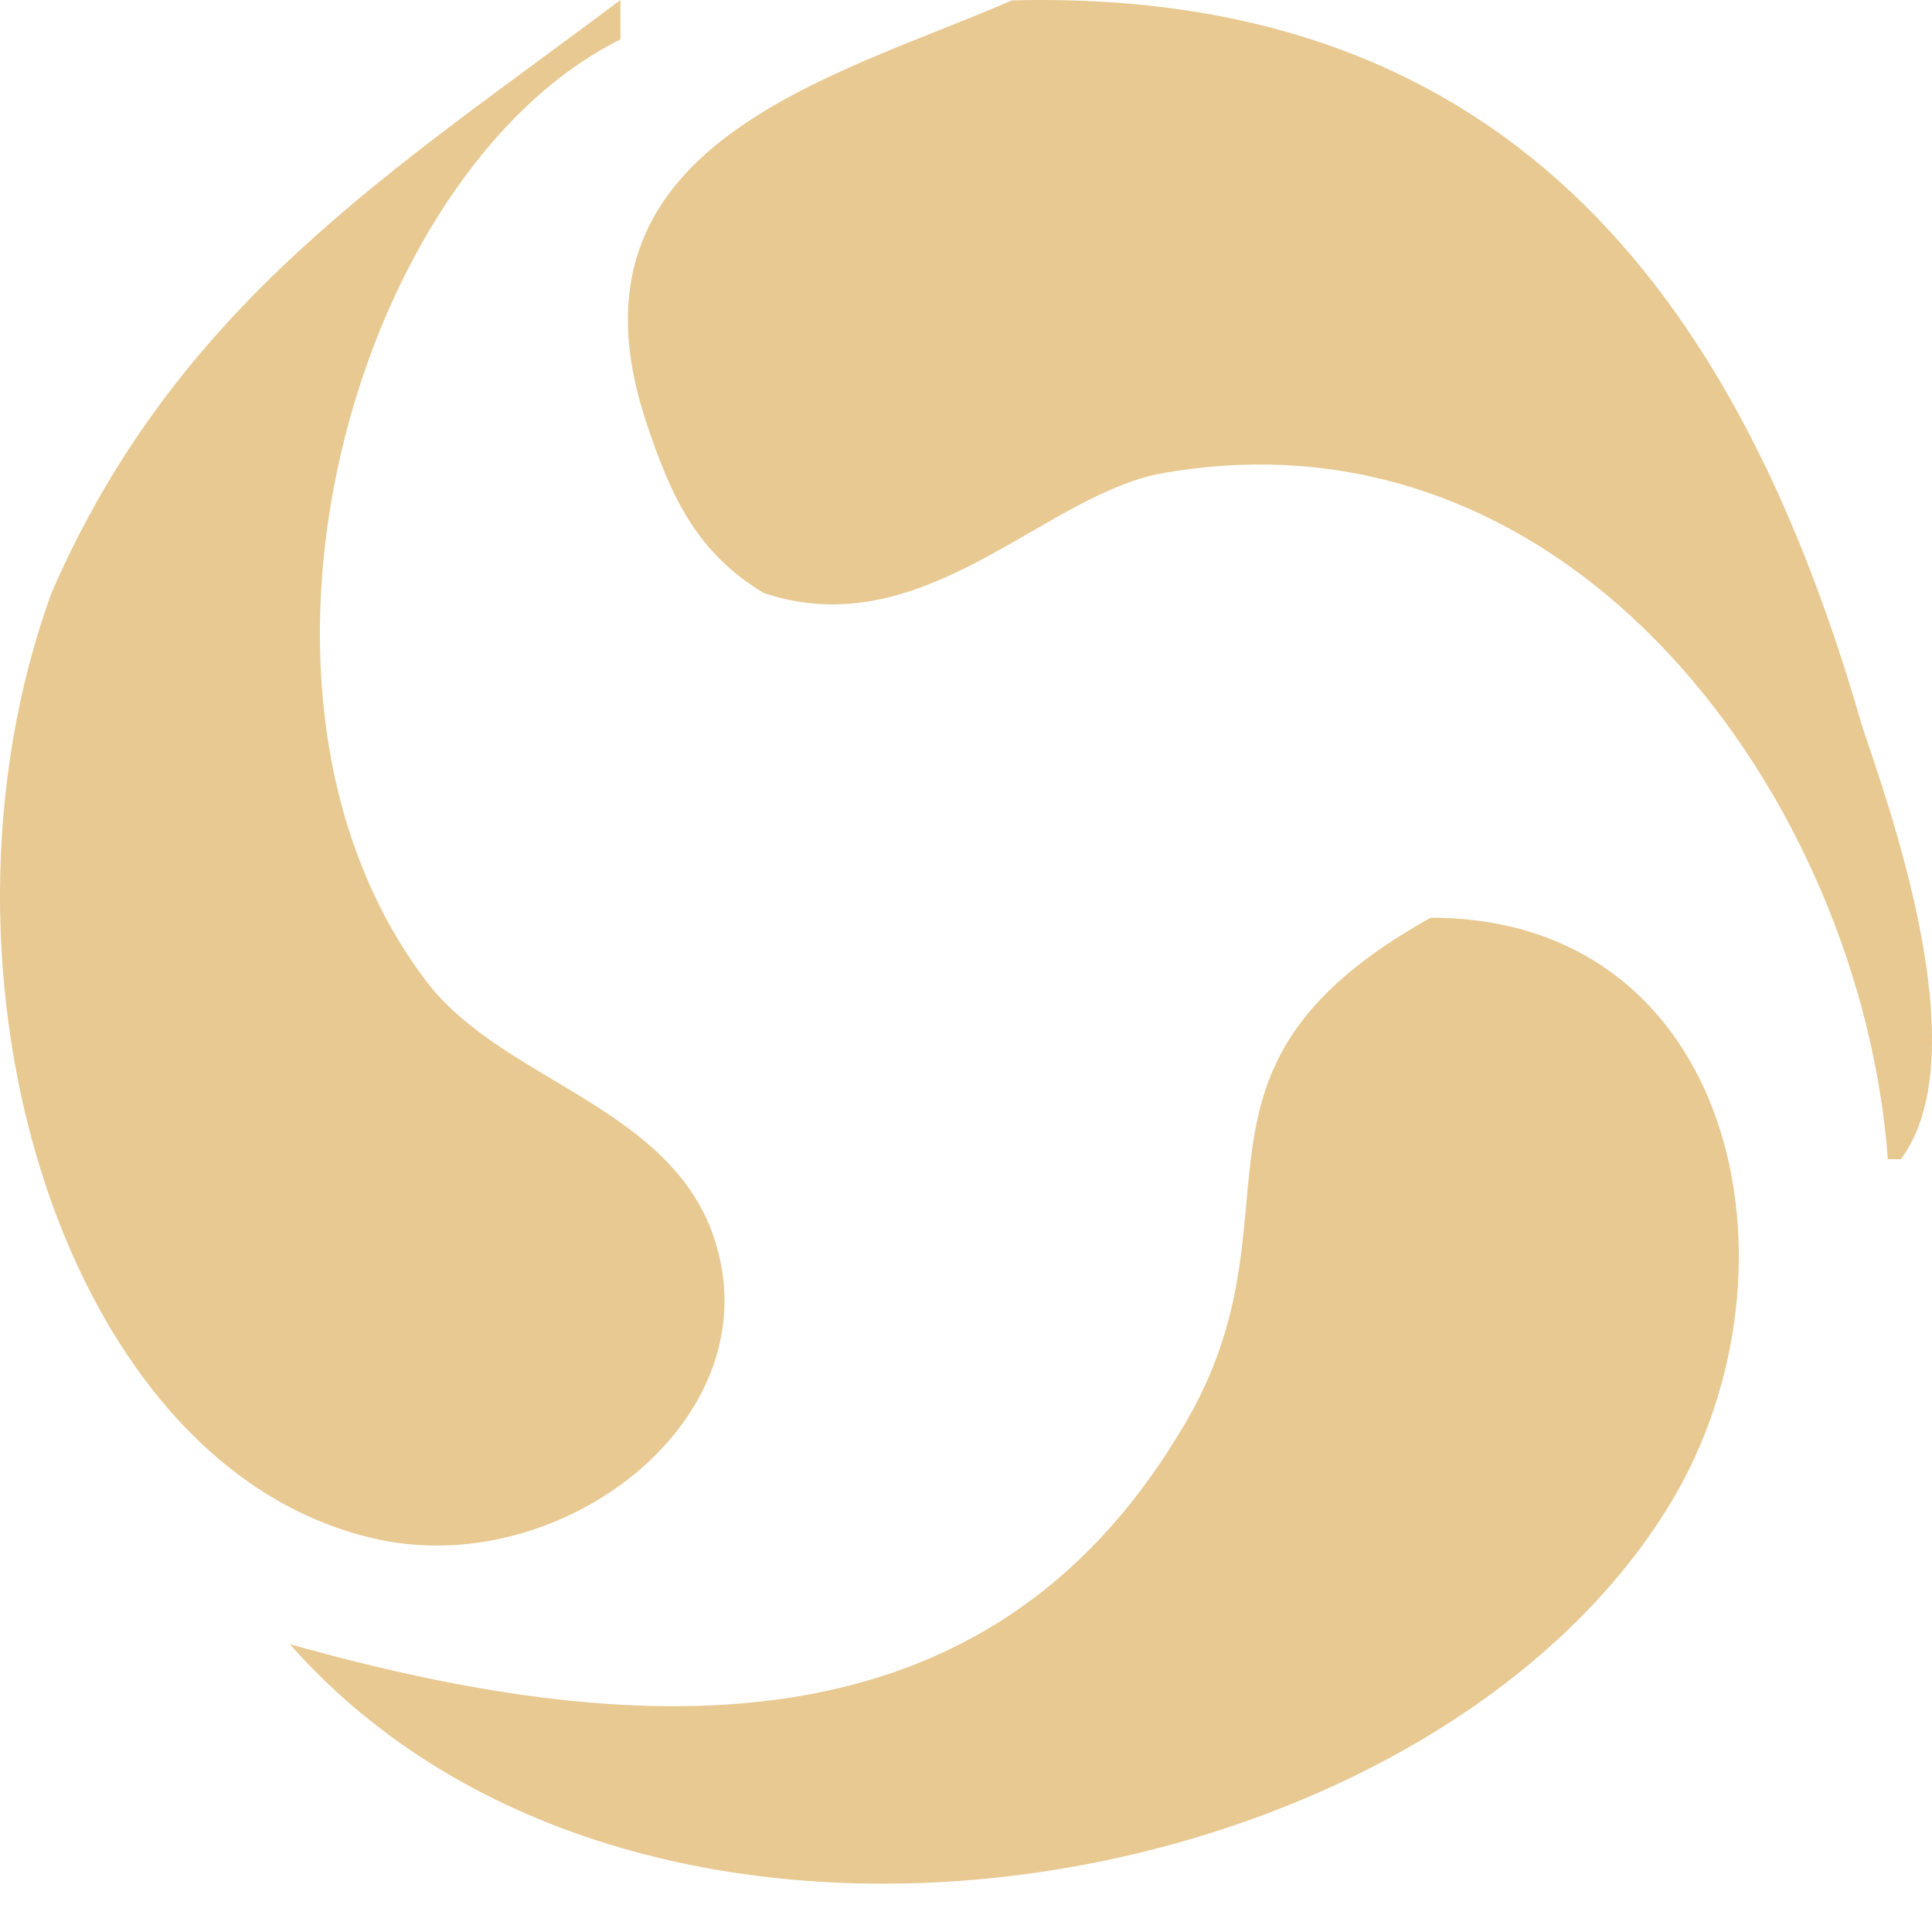 <svg xmlns="http://www.w3.org/2000/svg" width="40" height="40" viewBox="0 0 40 40" fill="none">
                        <g clip-path="url(#clip0_150_43)">
                        <path fill-rule="evenodd" clip-rule="evenodd" d="M12.845 0C12.845 0.272 12.845 0.545 12.845 0.817C7.351 3.542 4.211 14.442 8.92 20.437C10.49 22.344 13.63 22.889 14.677 25.342C16.246 29.157 11.799 32.699 7.874 31.881C1.333 30.519 -1.807 20.164 1.071 12.262C3.688 6.267 8.136 3.542 12.845 0Z" fill="#E8C992"/>
                        <path fill-rule="evenodd" clip-rule="evenodd" d="M20.954 0.008C31.508 -0.265 36.109 6.551 38.544 15.003C39.086 16.639 40.98 21.819 39.356 24C39.356 24 39.356 24 39.086 24C38.544 16.639 32.59 8.187 23.931 9.823C21.495 10.368 19.059 13.367 15.812 12.277C14.459 11.459 13.918 10.368 13.376 8.732C11.482 3.007 17.165 1.644 20.954 0.008Z" fill="#E8C992"/>
                        <path fill-rule="evenodd" clip-rule="evenodd" d="M29.621 19C35.92 19 37.495 26.252 34.608 31.086C29.621 39.412 13.349 42.366 6 34.04C13.611 36.189 20.435 36.189 24.372 29.743C27.259 25.177 23.847 22.223 29.621 19Z" fill="#E8C992"/>
                        </g>
                        <defs>
                        <clipPath id="clip0_150_43">
                        <rect width="40" height="40" fill="white"/>
                        </clipPath>
                        </defs>
                    </svg>
